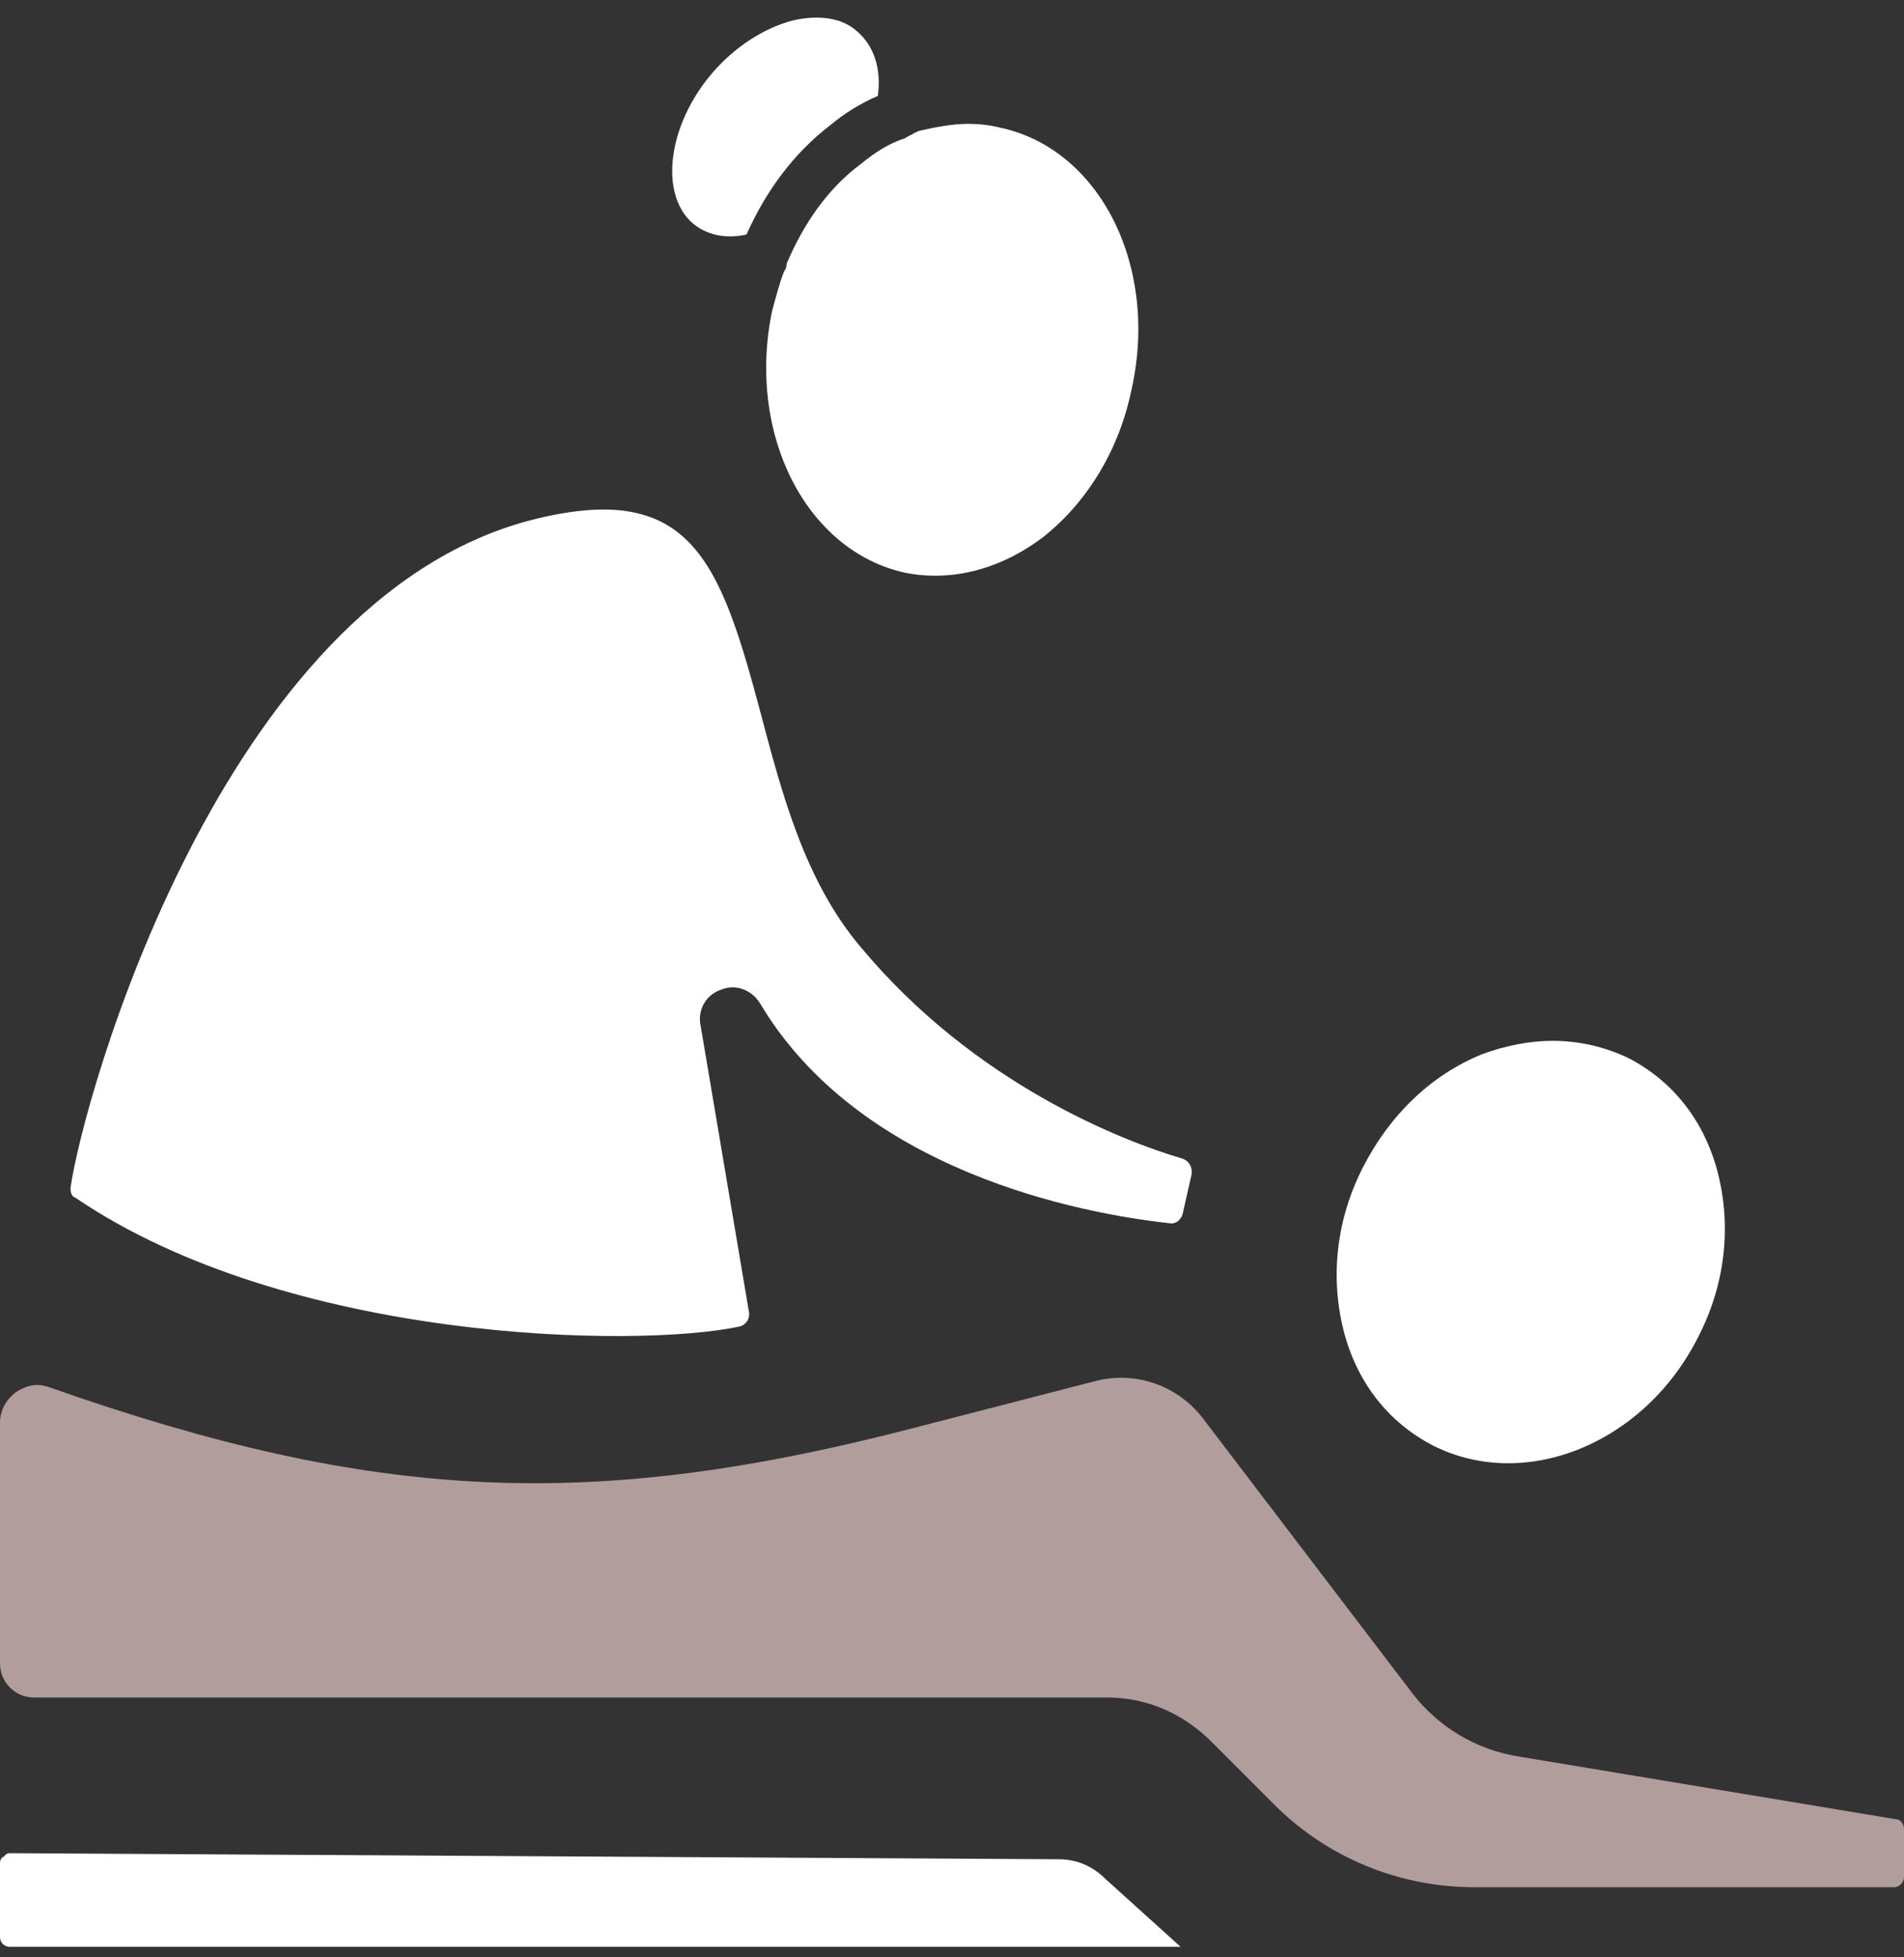 <svg width="36" height="37" viewBox="0 0 36 37" fill="none" xmlns="http://www.w3.org/2000/svg">
    <rect x="0" y="0" width="36" height="37" fill="#333333" stroke="none"/>
    <g clip-path="url(#clip0_499_560)">
        <path d="M36 34.571V35.491C36 35.583 35.908 35.675 35.816 35.675H27.885C26.46 35.675 25.104 35.123 24.092 34.112L22.897 32.916C22.368 32.388 21.678 32.089 20.943 32.089H0.644C0.299 32.089 0 31.813 0 31.445V26.893C0 26.663 0.115 26.456 0.299 26.318C0.437 26.227 0.575 26.18 0.713 26.18C0.782 26.18 0.874 26.203 0.943 26.227C7.081 28.387 11.172 28.572 17.218 27.008L20.69 26.112C21.448 25.905 22.253 26.18 22.736 26.801L26.713 32.02C27.196 32.64 27.885 33.054 28.644 33.192L35.839 34.388C35.931 34.388 36 34.48 36 34.572L36 34.571Z" fill="#B19D9C"/>
        <path d="M32.115 25.261C31.104 27.284 28.851 28.204 27.104 27.33C26.253 26.893 25.655 26.135 25.402 25.146C25.15 24.135 25.265 23.054 25.77 22.066C26.276 21.077 27.058 20.319 28.023 19.928C28.46 19.767 28.92 19.675 29.357 19.675C29.862 19.675 30.345 19.79 30.782 19.997C31.632 20.434 32.23 21.192 32.483 22.181C32.736 23.192 32.621 24.273 32.115 25.261L32.115 25.261Z" fill="white"/>
        <path d="M22.322 36.801H0.184C0.092 36.801 0 36.732 0 36.617V35.215C0 35.146 0.046 35.1 0.069 35.1C0.092 35.077 0.115 35.031 0.184 35.031L20.023 35.146C20.368 35.146 20.667 35.284 20.897 35.514L22.322 36.801V36.801Z" fill="white"/>
        <path d="M22.529 22.204L22.368 22.916C22.345 23.054 22.23 23.146 22.115 23.123C20.414 22.939 16.253 22.135 14.368 18.962C14.207 18.709 13.908 18.594 13.632 18.709C13.356 18.801 13.195 19.077 13.241 19.353L14.161 24.801C14.184 24.939 14.092 25.054 13.977 25.077C12.023 25.491 5.448 25.376 1.425 22.64C1.356 22.617 1.333 22.548 1.333 22.456C1.563 20.801 4.161 11.376 10.023 9.836C13.057 9.054 13.609 10.571 14.391 13.514C14.781 14.985 15.218 16.663 16.276 17.905C18.437 20.502 21.264 21.583 22.368 21.905C22.483 21.951 22.552 22.066 22.529 22.203L22.529 22.204Z" fill="white"/>
        <path d="M16.598 1.813C16.276 1.951 15.977 2.135 15.701 2.364C15.011 2.893 14.483 3.606 14.115 4.433C13.701 4.525 13.356 4.433 13.103 4.226C12.46 3.675 12.621 2.364 13.471 1.376C13.908 0.87 14.46 0.525 14.989 0.387C15.494 0.272 15.931 0.341 16.207 0.594C16.529 0.87 16.667 1.307 16.598 1.813Z" fill="white"/>
        <path d="M21.402 7.33C21.172 8.479 20.575 9.468 19.747 10.134C18.942 10.755 18 11.008 17.103 10.824C15.241 10.41 14.115 8.203 14.598 5.882C14.667 5.629 14.736 5.353 14.828 5.123C14.851 5.1 14.873 5.054 14.873 4.985C15.195 4.226 15.655 3.56 16.276 3.1C16.529 2.893 16.805 2.709 17.103 2.617C17.172 2.571 17.241 2.548 17.31 2.502C17.326 2.502 17.341 2.495 17.356 2.479C17.655 2.41 18 2.341 18.299 2.341C18.506 2.341 18.712 2.364 18.896 2.41C20.781 2.801 21.908 5.008 21.402 7.33H21.402Z" fill="white"/>
    </g>
    <defs>
        <clipPath id="clip0_499_560">
            <rect width="36" height="36.468" fill="white" transform="translate(0 0.333)"/>
        </clipPath>
    </defs>
</svg>
